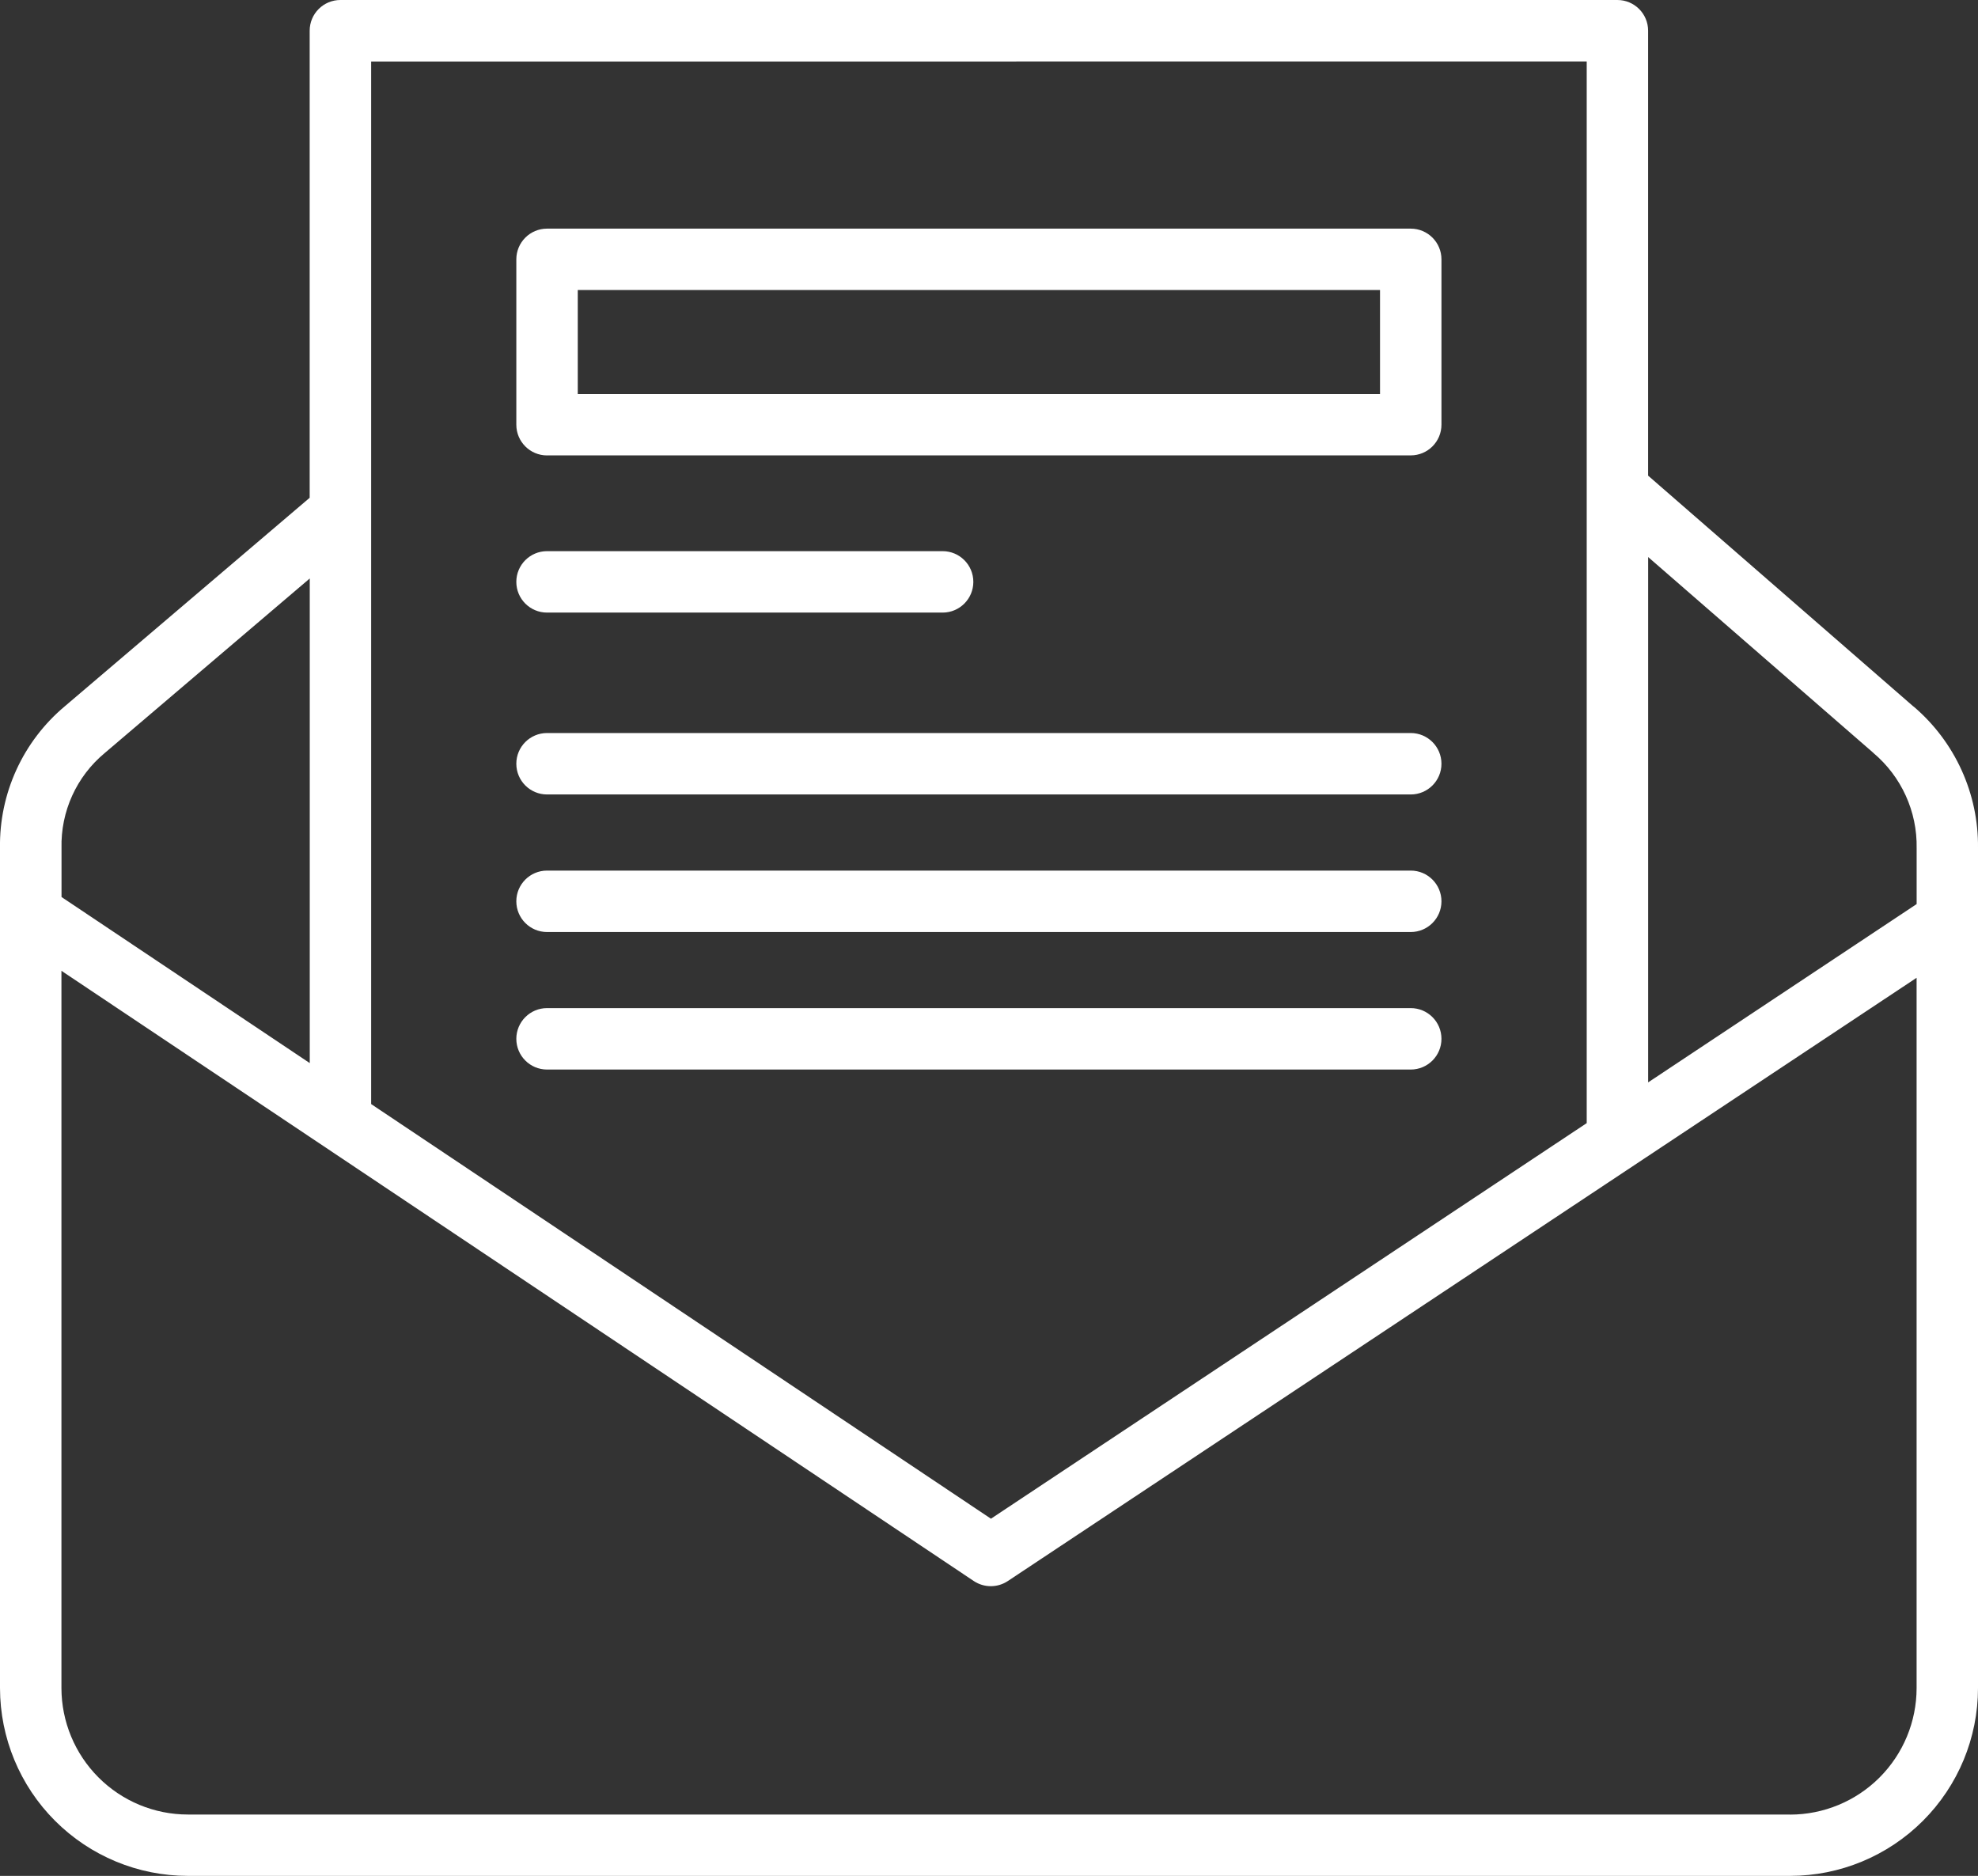 <?xml version="1.0" encoding="UTF-8"?>
<svg id="Layer_1" data-name="Layer 1" xmlns="http://www.w3.org/2000/svg" viewBox="0 0 493.23 467.75">
  <rect x="0" y="0" width="493.23" height="467.75" fill="#333333" stroke="none"/>
  <defs>
    <style>
      .cls-1 {
        fill: #fff;
      }
    </style>
  </defs>
  <path class="cls-1" d="M477.15,176.18l-66.18-57.58V7.66c0-4.23-3.43-7.66-7.66-7.66H84.88c-4.23,0-7.66,3.43-7.66,7.66V124.12l-61.06,51.99C5.71,184.87-.22,197.86,0,211.49v209.44H0c.02,12.41,4.95,24.32,13.73,33.09,8.78,8.78,20.68,13.72,33.1,13.73H446.4c12.41-.01,24.32-4.95,33.1-13.73,8.78-8.78,13.72-20.68,13.73-33.1V211.48c.16-13.58-5.73-26.52-16.07-35.32h0Zm-10.02,11.56h0c7,5.88,10.97,14.62,10.8,23.76v13.93l-66.95,44.46V138.9l56.16,48.83ZM395.66,15.32V280.05l-148.56,98.64-154.55-103.39V15.34l303.11-.02ZM26.1,187.78l51.14-43.54v120.84L15.34,223.67v-12.18c-.23-9.13,3.73-17.87,10.76-23.71h0ZM446.39,452.45H46.84c-8.36,0-16.37-3.33-22.27-9.24-5.91-5.91-9.23-13.92-9.25-22.27V242.07l227.5,152.16c2.57,1.71,5.92,1.71,8.49,0l226.61-150.42v177.14c-.01,8.36-3.34,16.37-9.25,22.28-5.91,5.91-13.93,9.23-22.28,9.24h0ZM136.41,113.55h215.37c4.23,0,7.66-3.43,7.66-7.66v-41.22c0-4.23-3.43-7.66-7.66-7.66H136.41c-4.23,0-7.66,3.43-7.66,7.66v41.23c0,4.23,3.43,7.66,7.66,7.66h0Zm7.66-41.23h200.05s0,25.93,0,25.93H144.07v-25.93Zm-15.32,72.77c0-4.23,3.43-7.66,7.66-7.66h98.64c4.23,0,7.66,3.43,7.66,7.66s-3.43,7.66-7.66,7.66h-98.64c-4.23,0-7.66-3.43-7.66-7.66h0Zm0,45.35h0c0-4.23,3.43-7.66,7.66-7.66h215.37c4.23,0,7.66,3.43,7.66,7.66s-3.43,7.66-7.66,7.66H136.41c-4.23,0-7.66-3.43-7.66-7.66h0Zm0,34.3h0c0-4.23,3.43-7.66,7.66-7.66h215.37c4.23,0,7.66,3.43,7.66,7.66s-3.43,7.66-7.66,7.66H136.41c-4.23,0-7.66-3.43-7.66-7.66h0Zm0,34.3h0c0-4.23,3.43-7.67,7.66-7.67h215.37c4.23,0,7.66,3.43,7.66,7.66s-3.43,7.66-7.66,7.66H136.41c-4.23,0-7.66-3.43-7.66-7.66h0Z"/>
</svg>